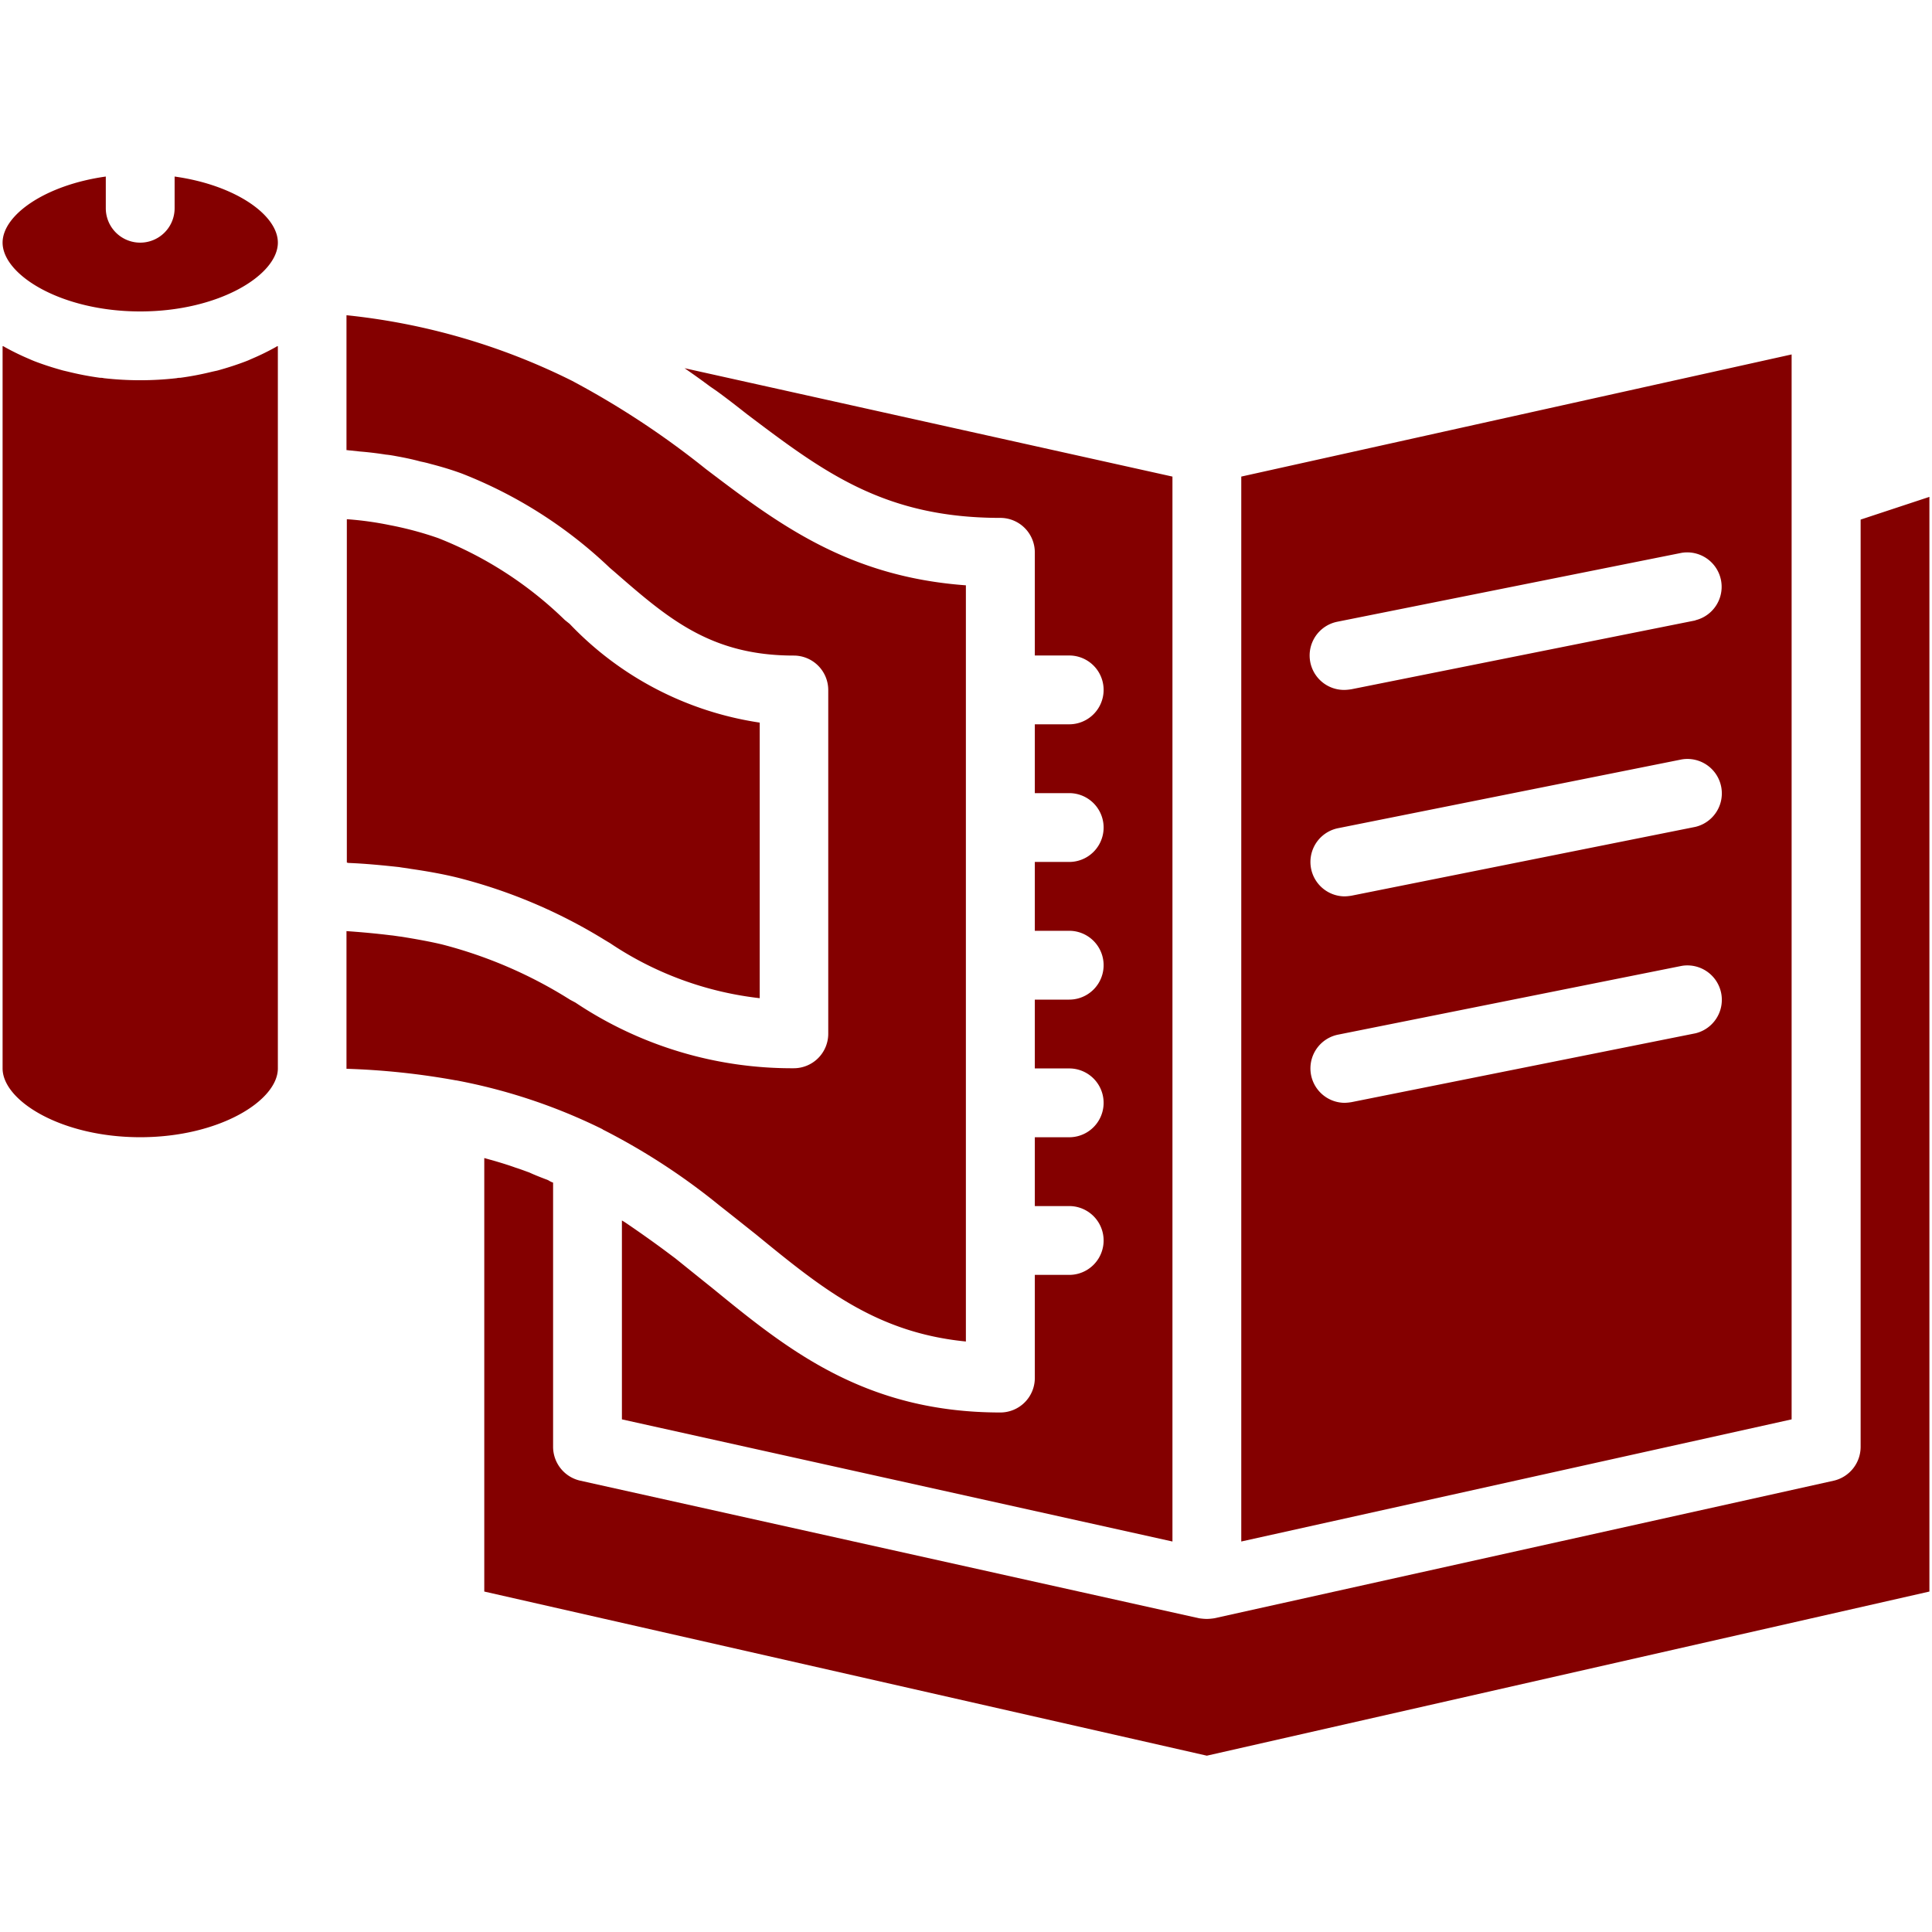 <svg xmlns="http://www.w3.org/2000/svg" xmlns:xlink="http://www.w3.org/1999/xlink" width="50" height="50" viewBox="0 0 50 50">
  <defs>
    <clipPath id="clip-path">
      <rect id="Rectangle_3197" data-name="Rectangle 3197" width="50" height="50" transform="translate(455)" fill="#f0f0f0"/>
    </clipPath>
  </defs>
  <g id="Mask_Group_15" data-name="Mask Group 15" transform="translate(-455)" clip-path="url(#clip-path)">
    <g id="Group_369" data-name="Group 369" transform="translate(451.067 -5.511)">
      <path id="Path_1721" data-name="Path 1721" d="M52.086,18.958v24a.9.9,0,0,1-.695.873L35.362,47.391a1.453,1.453,0,0,1-.2.018,1.6,1.6,0,0,1-.2-.018L18.942,43.829a.9.9,0,0,1-.695-.873V36.117a.547.547,0,0,1-.125-.062c-.16-.062-.329-.125-.49-.2-.125-.045-.24-.089-.356-.125-.169-.062-.347-.116-.525-.169l-.285-.08V46.7l18.7,4.248,18.7-4.248V18.37ZM22.2,17.649a22.139,22.139,0,0,0-3.473-2.288A16.965,16.965,0,0,0,12.9,13.669v3.491c.036,0,.062.009.1.009l.249.027q.334.027.668.08c.1.009.2.027.294.045.2.036.41.08.606.134.089.018.169.036.258.062.276.071.543.151.81.249a11.733,11.733,0,0,1,3.829,2.44l.125.107c1.389,1.211,2.493,2.164,4.639,2.164a.893.893,0,0,1,.89.89v8.9a.893.893,0,0,1-.89.89,10.067,10.067,0,0,1-5.654-1.7l-.134-.071a11.66,11.66,0,0,0-3.321-1.434c-.338-.08-.695-.142-1.051-.2-.089-.009-.178-.027-.276-.036-.365-.045-.739-.08-1.131-.107H12.9v3.562a19.154,19.154,0,0,1,2.832.3h.009a14.662,14.662,0,0,1,3.785,1.264l.009.009a16.9,16.9,0,0,1,3.01,1.959c.329.258.641.508.944.748,1.719,1.407,3.117,2.547,5.441,2.778V20.659C25.888,20.436,24.089,19.083,22.2,17.649ZM11.079,14.488a6.481,6.481,0,0,1-.659.321c-.036.018-.08.036-.125.053-.232.089-.481.169-.739.24l-.125.027a7.74,7.74,0,0,1-.837.16.3.3,0,0,0-.089.009,8.365,8.365,0,0,1-1.888,0,.3.3,0,0,0-.089-.009,7.74,7.74,0,0,1-.837-.16L5.567,15.1c-.258-.071-.508-.151-.739-.24-.045-.018-.089-.036-.125-.053a6.481,6.481,0,0,1-.659-.321A.068.068,0,0,0,4,14.47V33.161C4,34,5.523,34.942,7.562,34.942s3.562-.944,3.562-1.781V14.47A.068.068,0,0,0,11.079,14.488ZM8.452,10.08V10.9a.89.89,0,1,1-1.781,0V10.08C5.1,10.3,4,11.077,4,11.79c0,.837,1.523,1.781,3.562,1.781s3.562-.944,3.562-1.781C11.124,11.077,10.029,10.3,8.452,10.08ZM18.675,21.656l-.125-.1a9.881,9.881,0,0,0-3.277-2.119,8.786,8.786,0,0,0-1.006-.285c-.08-.018-.169-.036-.258-.053a8.475,8.475,0,0,0-1.1-.151v8.887c.018,0,.027.009.045.009.454.018.89.062,1.309.107.1.018.2.027.294.045.427.062.837.134,1.229.231a13.629,13.629,0,0,1,3.8,1.612l.134.08a8.7,8.7,0,0,0,3.874,1.425V24.212A8.524,8.524,0,0,1,18.675,21.656Zm2.974-6.616c.232.16.445.312.659.472l.169.116c.276.2.543.41.793.606,1.986,1.5,3.553,2.68,6.554,2.68a.893.893,0,0,1,.89.89v2.671h.89a.89.89,0,0,1,0,1.781h-.89v1.781h.89a.89.89,0,1,1,0,1.781h-.89V29.6h.89a.89.89,0,1,1,0,1.781h-.89v1.781h.89a.89.89,0,1,1,0,1.781h-.89v1.781h.89a.89.89,0,1,1,0,1.781h-.89v2.671a.893.893,0,0,1-.89.89c-3.517,0-5.521-1.638-7.462-3.224-.312-.249-.632-.508-.953-.766l-.321-.24q-.4-.294-.828-.588c-.08-.053-.151-.107-.232-.151v5.147l14.248,3.161V17.845Zm14.408,2.805v27.56L50.3,42.244V14.684ZM47.811,32.253l-8.9,1.781a1.338,1.338,0,0,1-.178.018.891.891,0,0,1-.178-1.763l8.9-1.781a.891.891,0,0,1,.356,1.745Zm0-5.343-8.9,1.781a1.338,1.338,0,0,1-.178.018.891.891,0,0,1-.178-1.763l8.9-1.781a.891.891,0,0,1,.356,1.745Zm0-5.343-8.9,1.781a1.338,1.338,0,0,1-.178.018A.891.891,0,0,1,38.55,21.6l8.9-1.781a.891.891,0,0,1,.356,1.745Z" fill="#840000"/>
    </g>
  </g>
</svg>
